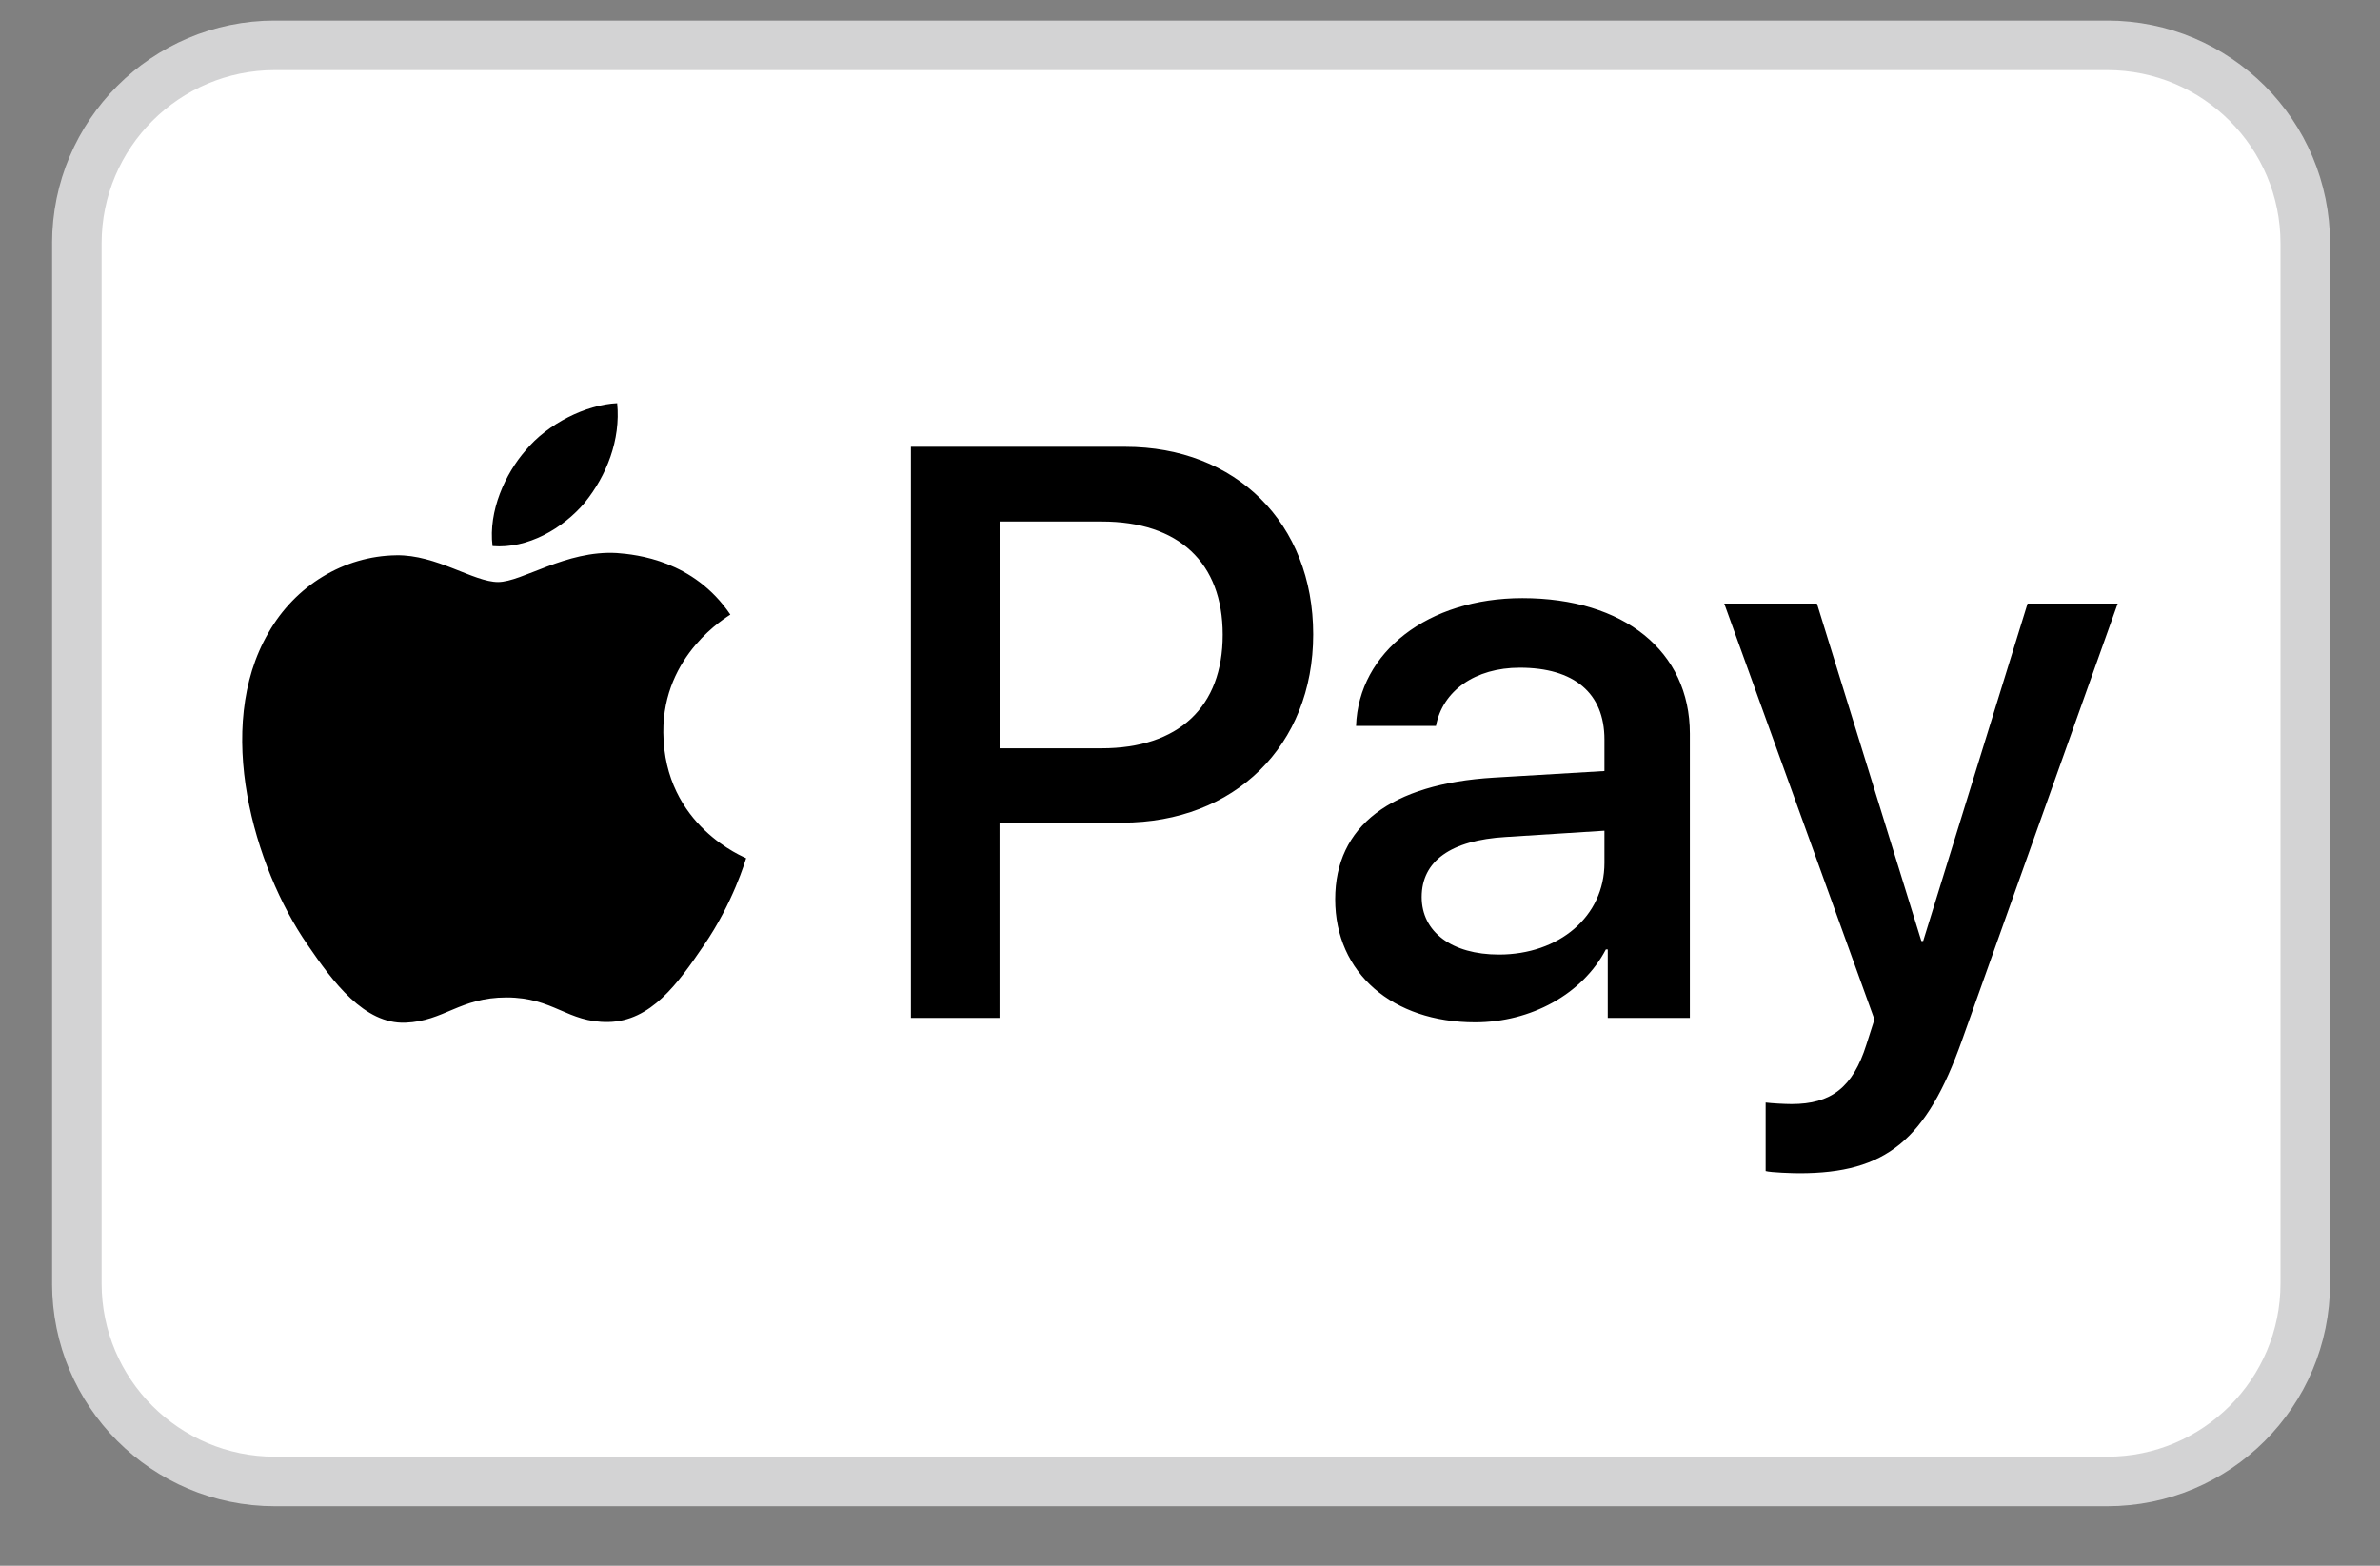 <?xml version="1.0" encoding="UTF-8"?> <svg xmlns="http://www.w3.org/2000/svg" width="38" height="25" viewBox="0 0 38 25" fill="none"><rect x="0" y="0" width="38" height="25" fill="#808080" stroke="none"/><g clip-path="url(#clip0_3429_32965)"><path d="M33.644 0.724H4.389C2.643 0.724 1.227 2.14 1.227 3.887V20.491C1.227 22.238 2.643 23.654 4.389 23.654H33.644C35.391 23.654 36.807 22.238 36.807 20.491V3.887C36.807 2.14 35.391 0.724 33.644 0.724Z" fill="white" stroke="#D3D3D4" stroke-width="0.791"></path><path d="M9.339 8.023C8.988 8.439 8.426 8.766 7.864 8.719C7.794 8.157 8.07 7.561 8.391 7.193C8.742 6.766 9.356 6.461 9.854 6.438C9.912 7.023 9.684 7.596 9.338 8.023M9.848 8.83C9.035 8.783 8.338 9.293 7.952 9.293C7.56 9.293 6.969 8.854 6.327 8.866C5.49 8.877 4.712 9.351 4.285 10.105C3.407 11.615 4.057 13.849 4.905 15.077C5.32 15.686 5.817 16.353 6.472 16.329C7.093 16.305 7.338 15.926 8.087 15.926C8.842 15.926 9.058 16.329 9.713 16.318C10.392 16.306 10.819 15.709 11.234 15.1C11.708 14.411 11.901 13.738 11.913 13.703C11.901 13.691 10.602 13.194 10.591 11.696C10.579 10.445 11.614 9.848 11.661 9.813C11.075 8.947 10.164 8.854 9.848 8.83ZM14.544 7.134V16.253H15.959V13.135H17.92C19.71 13.135 20.967 11.907 20.967 10.129C20.967 8.351 19.733 7.134 17.966 7.134H14.544ZM15.959 8.327H17.592C18.82 8.327 19.522 8.983 19.522 10.135C19.522 11.287 18.82 11.948 17.587 11.948H15.96V8.327H15.959ZM23.552 16.323C24.442 16.323 25.267 15.873 25.64 15.159H25.67V16.253H26.981V11.714C26.981 10.398 25.927 9.55 24.307 9.55C22.803 9.55 21.693 10.41 21.651 11.591H22.927C23.032 11.03 23.552 10.661 24.266 10.661C25.132 10.661 25.617 11.065 25.617 11.808V12.311L23.851 12.416C22.207 12.515 21.318 13.188 21.318 14.358C21.318 15.54 22.237 16.323 23.552 16.323ZM23.933 15.241C23.178 15.241 22.699 14.879 22.699 14.323C22.699 13.75 23.161 13.416 24.043 13.364L25.617 13.264V13.778C25.617 14.633 24.892 15.241 23.933 15.241ZM28.73 18.733C30.109 18.733 30.759 18.207 31.326 16.61L33.812 9.637H32.373L30.706 15.025H30.677L29.01 9.637H27.53L29.928 16.277L29.799 16.68C29.584 17.365 29.233 17.628 28.606 17.628C28.496 17.628 28.279 17.616 28.191 17.604V18.698C28.273 18.722 28.625 18.733 28.73 18.733Z" fill="black"></path></g><defs><clipPath id="clip0_3429_32965"><rect width="36.371" height="23.72" fill="white" transform="translate(0.832 0.329)"></rect></clipPath></defs></svg> 